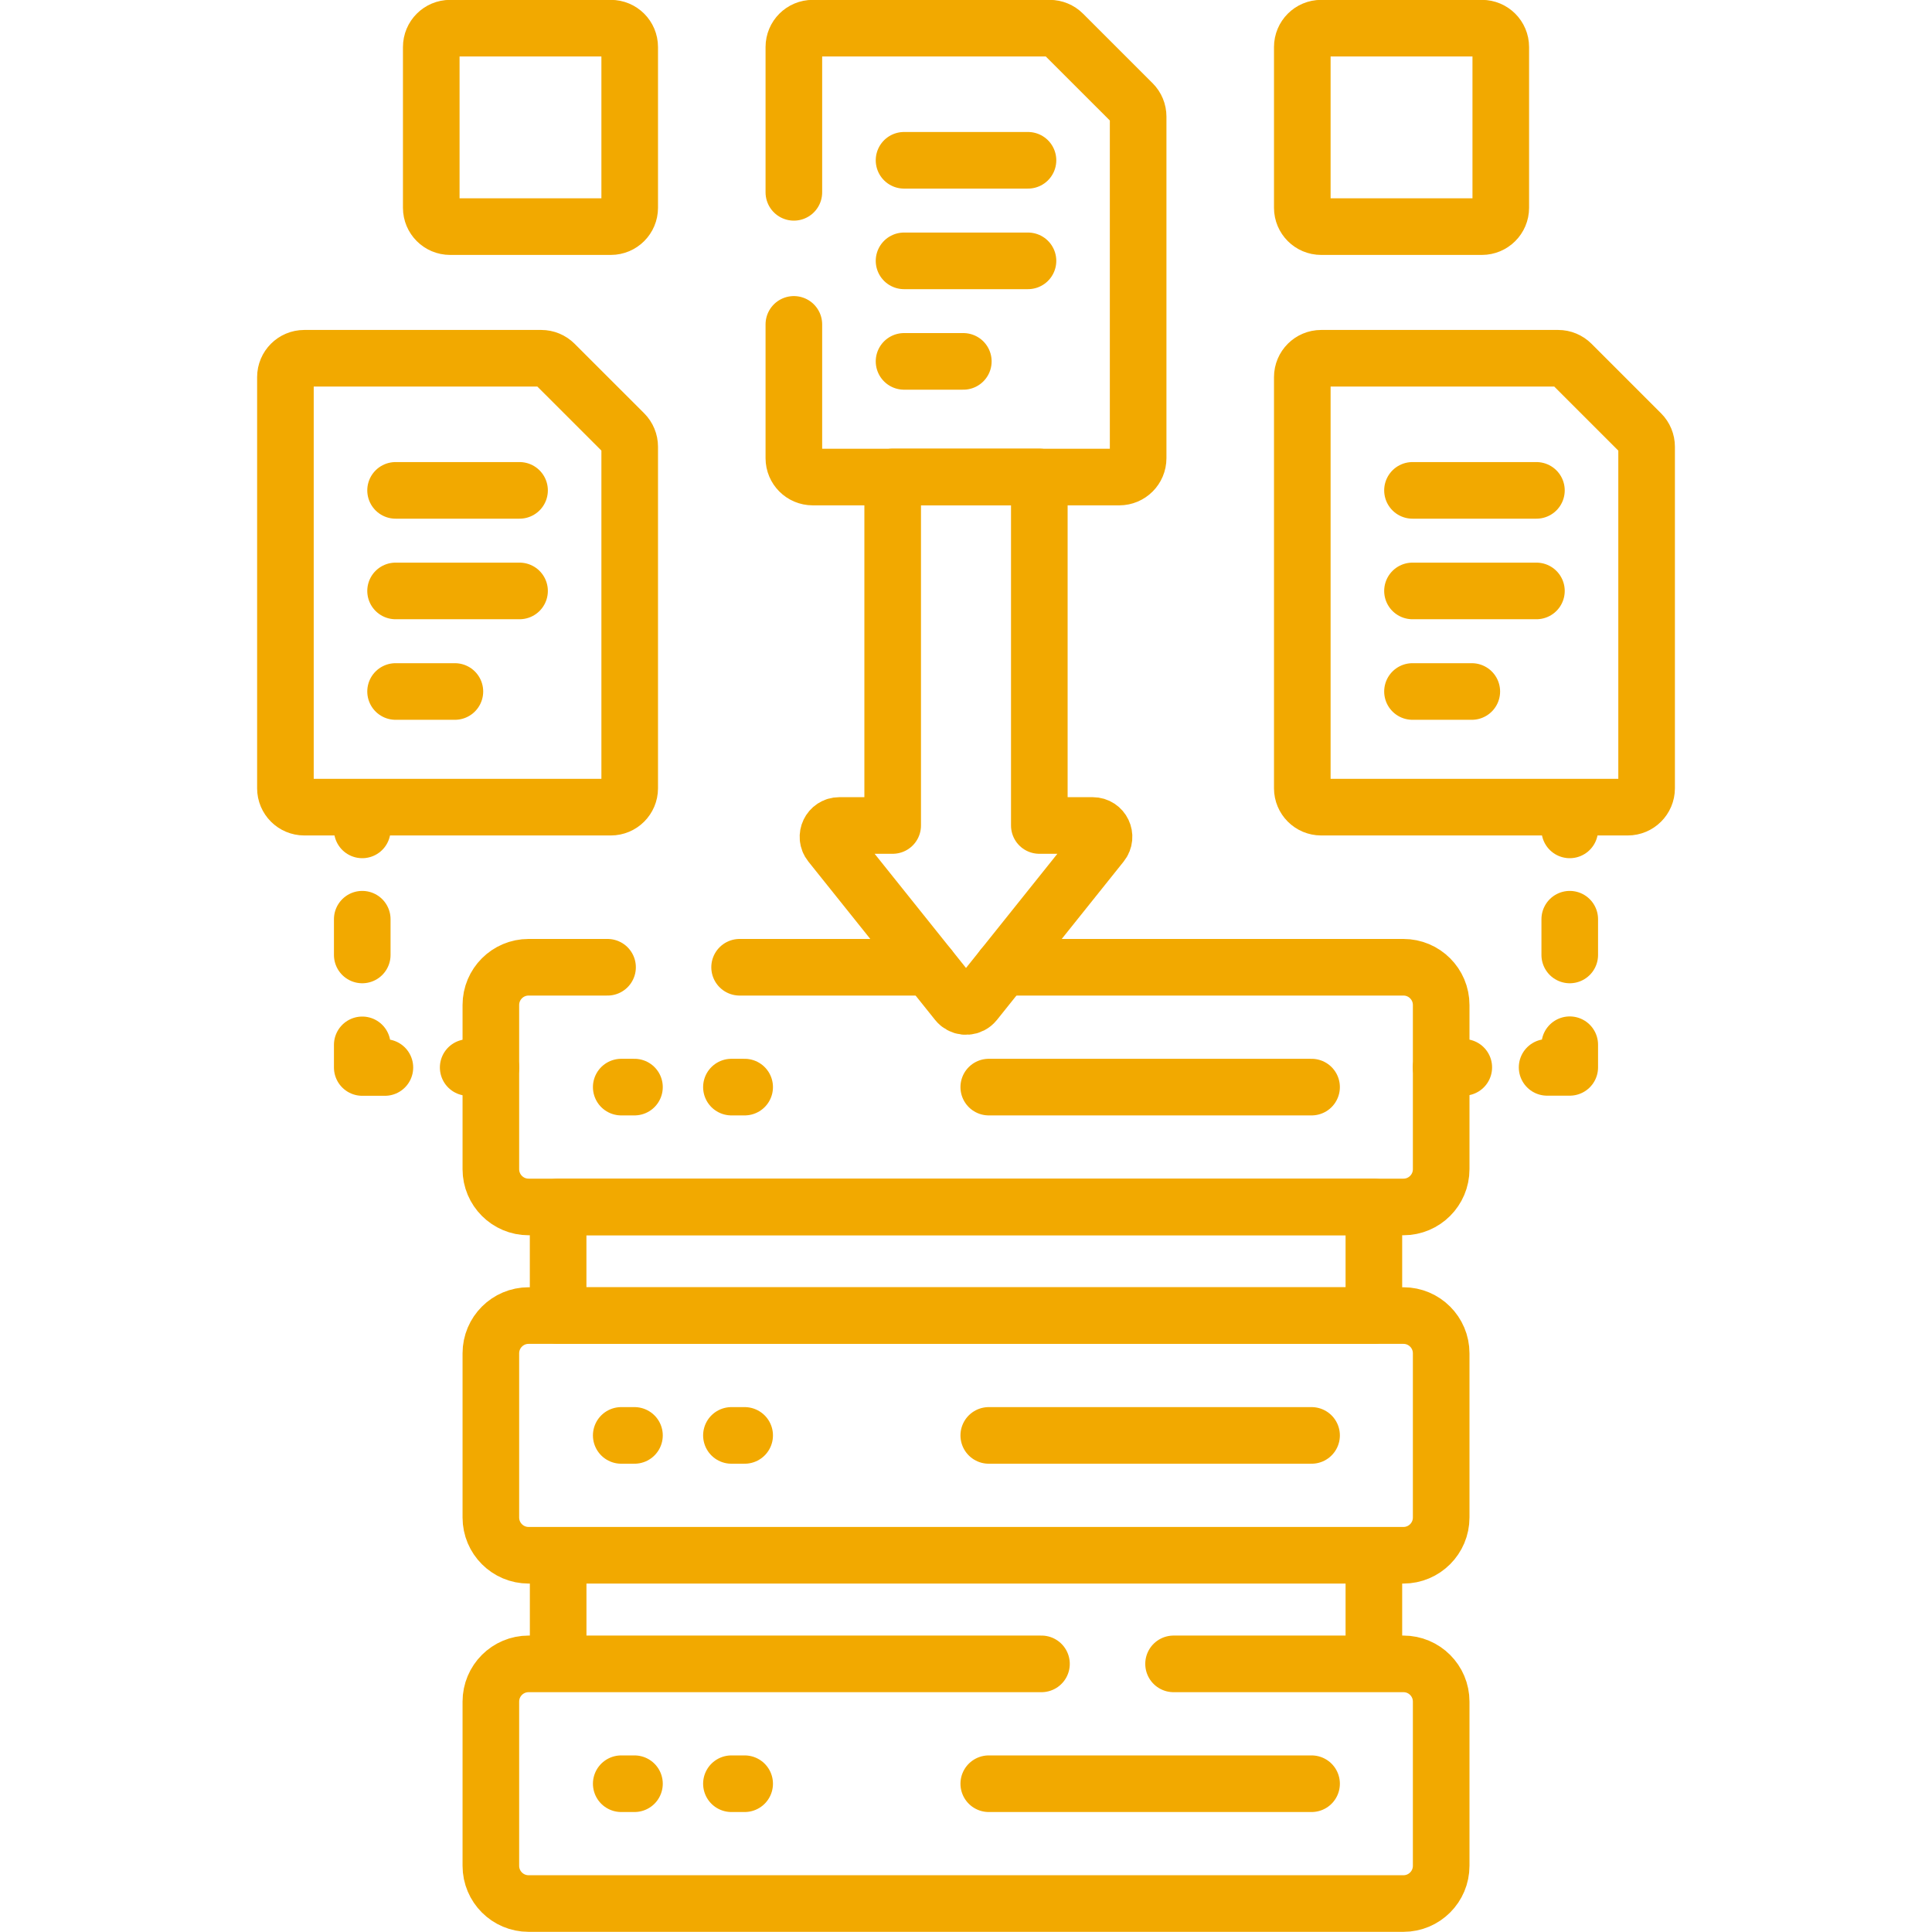 <svg width="60" height="60" viewBox="0 0 60 60" fill="none" xmlns="http://www.w3.org/2000/svg">
<path d="M28.855 30.039H22.969M17.333 37.483H42.667V40.856H17.333V37.483Z" stroke="#F2A900" stroke-width="1.758" stroke-miterlimit="10" stroke-linecap="round" stroke-linejoin="round"/>
<path d="M18.868 30.039H16.416C15.769 30.039 15.244 30.564 15.244 31.211V36.311C15.244 36.958 15.769 37.483 16.416 37.483H43.585C44.232 37.483 44.757 36.958 44.757 36.311V31.211C44.757 30.564 44.232 30.039 43.585 30.039H31.145M30.707 33.761H40.732M22.715 33.761H23.126M19.293 33.761H19.704M42.667 51.673V48.3M17.334 48.3V51.673M30.707 44.578H40.732M22.715 44.578H23.126M19.293 44.578H19.704M32.344 51.673H16.416C15.769 51.673 15.244 52.197 15.244 52.845V57.944C15.244 58.592 15.769 59.116 16.416 59.116H43.585C44.232 59.116 44.757 58.592 44.757 57.944V52.845C44.757 52.197 44.232 51.673 43.585 51.673H36.446M30.707 55.395H40.732M22.715 55.395H23.126M19.293 55.395H19.704M43.585 48.3H16.416C15.769 48.3 15.244 47.775 15.244 47.128V42.028C15.244 41.381 15.769 40.856 16.416 40.856H43.585C44.232 40.856 44.757 41.381 44.757 42.028V47.128C44.757 47.775 44.232 48.3 43.585 48.3Z" stroke="#F2A900" stroke-width="1.758" stroke-miterlimit="10" stroke-linecap="round" stroke-linejoin="round"/>
<path d="M33.935 25.636H32.277V14.812H27.723V25.636H26.066C25.771 25.636 25.607 25.977 25.791 26.208L29.726 31.125C29.847 31.277 30.068 31.301 30.22 31.18C30.24 31.164 30.259 31.145 30.275 31.125L34.209 26.208C34.394 25.977 34.23 25.636 33.935 25.636Z" stroke="#F2A900" stroke-width="1.758" stroke-miterlimit="10" stroke-linecap="round" stroke-linejoin="round"/>
<path d="M24.654 10.074V14.229C24.654 14.553 24.916 14.815 25.24 14.815H34.76C35.084 14.815 35.346 14.553 35.346 14.229V3.621C35.346 3.466 35.285 3.317 35.175 3.207L33.014 1.047C32.904 0.937 32.755 0.875 32.6 0.875H25.24C24.916 0.875 24.654 1.137 24.654 1.461V5.973M28.076 4.978H31.925M28.076 8.101H31.925M28.076 11.223H29.917M12.285 15.229H16.135M12.285 18.352H16.135M12.285 21.475H14.127M43.866 15.229H47.715M43.866 18.352H47.715M43.866 21.475H45.708M16.81 11.126H9.45C9.126 11.126 8.864 11.389 8.864 11.712V24.481C8.864 24.804 9.126 25.067 9.45 25.067H18.97C19.294 25.067 19.556 24.804 19.556 24.481V13.873C19.556 13.717 19.494 13.568 19.385 13.458L17.224 11.298C17.114 11.188 16.965 11.126 16.81 11.126ZM48.39 11.126H41.03C40.706 11.126 40.444 11.389 40.444 11.712V24.481C40.444 24.804 40.706 25.067 41.03 25.067H50.551C50.874 25.067 51.137 24.804 51.137 24.481V13.873C51.137 13.717 51.075 13.568 50.965 13.458L48.805 11.298C48.695 11.188 48.546 11.126 48.39 11.126ZM46.022 7.038H41.03C40.706 7.038 40.444 6.776 40.444 6.453V1.461C40.444 1.137 40.706 0.875 41.03 0.875H46.022C46.345 0.875 46.608 1.137 46.608 1.461V6.453C46.608 6.776 46.345 7.038 46.022 7.038ZM18.97 7.038H13.979C13.655 7.038 13.393 6.776 13.393 6.453V1.461C13.393 1.137 13.655 0.875 13.979 0.875H18.97C19.294 0.875 19.556 1.137 19.556 1.461V6.453C19.556 6.776 19.294 7.038 18.97 7.038Z" stroke="#F2A900" stroke-width="1.758" stroke-miterlimit="10" stroke-linecap="round" stroke-linejoin="round"/>
<path d="M11.25 25.07V25.773" stroke="#F2A900" stroke-width="1.758" stroke-linecap="round" stroke-linejoin="round"/>
<path d="M11.25 28.547V31.05" stroke="#F2A900" stroke-width="1.758" stroke-linecap="round" stroke-linejoin="round" stroke-dasharray="1.11 2.78"/>
<path d="M11.25 32.449V33.152H11.953M14.54 33.152H15.244M48.75 25.07V25.773" stroke="#F2A900" stroke-width="1.758" stroke-linecap="round" stroke-linejoin="round"/>
<path d="M48.75 28.547V31.05" stroke="#F2A900" stroke-width="1.758" stroke-linecap="round" stroke-linejoin="round" stroke-dasharray="1.11 2.78"/>
<path d="M48.75 32.445V33.148H48.047M45.459 33.148H44.756" stroke="#F2A900" stroke-width="1.758" stroke-linecap="round" stroke-linejoin="round"/>
</svg>
